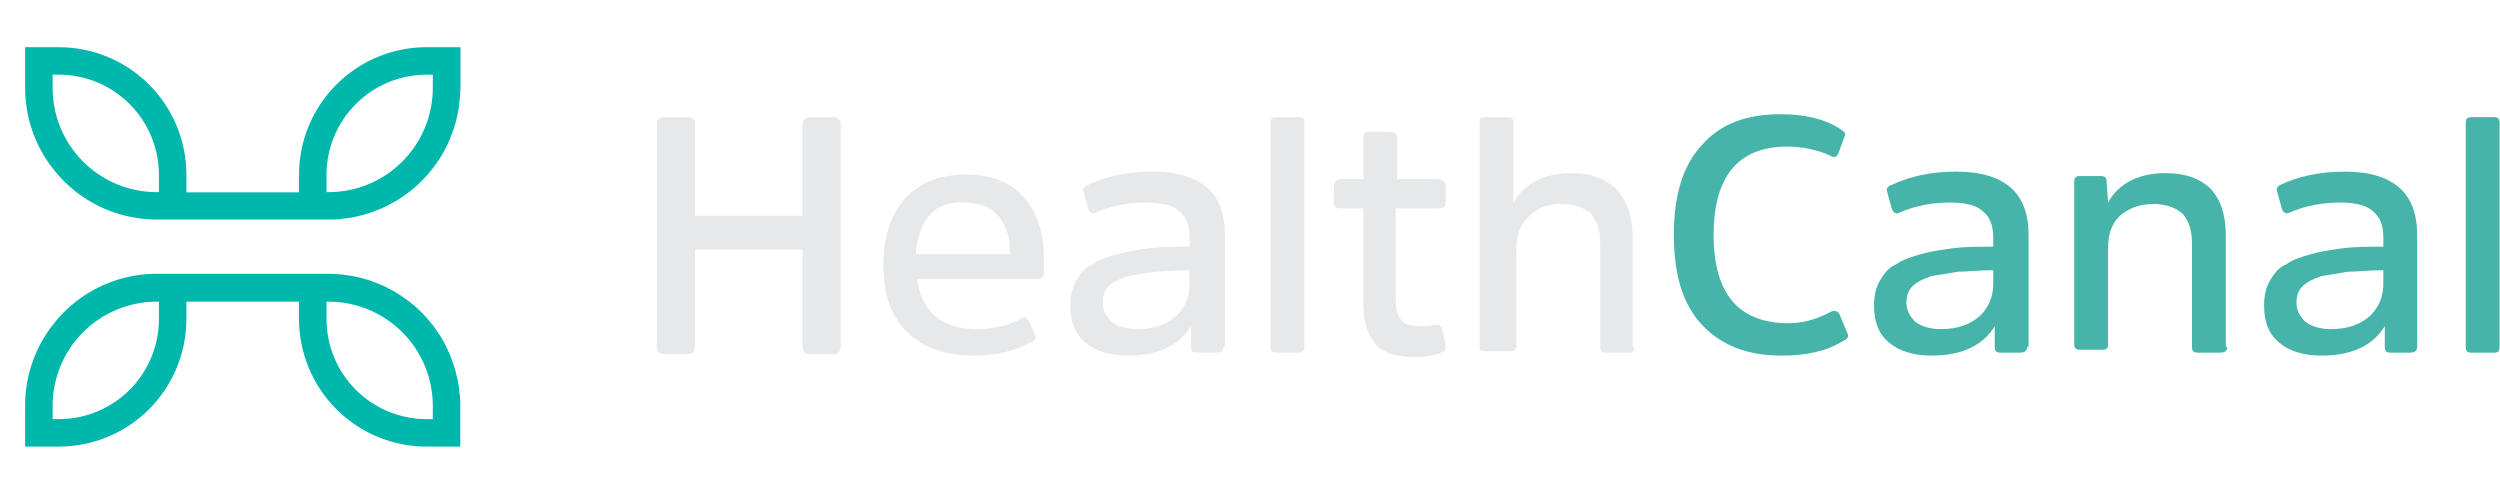 <svg width="206" height="40" viewBox="0 0 206 40" fill="none" xmlns="http://www.w3.org/2000/svg">
<path d="M66.125 20.57H57.271V28.575C57.271 28.939 57.029 29.181 56.665 29.181H54.724C54.36 29.181 54.118 28.939 54.118 28.575V10.261C54.118 9.897 54.36 9.654 54.724 9.654H56.665C57.029 9.654 57.271 9.897 57.271 10.261V17.78H66.125V10.261C66.125 9.897 66.368 9.654 66.731 9.654H68.672C69.036 9.654 69.278 9.897 69.278 10.261V28.575C69.278 28.939 69.036 29.181 68.672 29.181H66.731C66.368 29.181 66.125 28.939 66.125 28.575V20.57Z" fill="#E7E8E9"/>
<path d="M84.074 26.27C84.438 26.028 84.559 26.149 84.802 26.513L85.287 27.604C85.408 27.847 85.287 28.09 84.923 28.211C83.589 28.939 82.012 29.302 80.314 29.302C78.01 29.302 76.069 28.696 74.735 27.362C73.401 26.028 72.794 24.208 72.794 21.904C72.794 19.478 73.401 17.659 74.614 16.325C75.826 14.991 77.525 14.384 79.586 14.384C81.648 14.384 83.225 14.991 84.317 16.204C85.408 17.416 86.014 19.114 86.014 21.176V22.51C86.014 22.874 85.772 22.996 85.408 22.996H75.584C75.705 24.208 76.19 25.3 77.039 26.028C77.888 26.755 79.101 27.119 80.435 27.119C81.769 27.119 82.982 26.877 84.074 26.27ZM75.463 20.934H83.225V20.812C83.225 19.478 82.861 18.508 82.255 17.78C81.648 17.053 80.678 16.689 79.465 16.689C77.039 16.567 75.705 18.023 75.463 20.934Z" fill="#E7E8E9"/>
<path d="M100.814 28.575C100.814 28.938 100.571 29.06 100.207 29.06H98.63C98.267 29.06 98.145 28.938 98.145 28.575V26.877C97.175 28.453 95.477 29.302 92.93 29.302C91.475 29.302 90.262 28.938 89.413 28.211C88.564 27.483 88.2 26.513 88.2 25.179C88.2 24.451 88.321 23.723 88.685 23.117C89.049 22.51 89.413 22.025 90.019 21.783C90.504 21.419 91.232 21.176 92.081 20.934C92.93 20.691 93.9 20.57 94.749 20.448C95.72 20.327 96.811 20.327 98.024 20.327V19.599C98.024 18.629 97.781 17.901 97.175 17.416C96.69 16.931 95.72 16.689 94.507 16.689C93.051 16.689 91.596 16.931 90.262 17.538C90.019 17.659 89.777 17.538 89.655 17.174L89.291 15.84C89.17 15.597 89.291 15.354 89.655 15.233C91.232 14.505 92.93 14.142 94.992 14.142C97.054 14.142 98.509 14.627 99.48 15.476C100.45 16.325 100.935 17.659 100.935 19.357V28.575H100.814ZM98.024 22.268C96.811 22.268 95.841 22.389 95.113 22.389C94.385 22.51 93.658 22.632 92.93 22.753C92.202 22.995 91.717 23.238 91.353 23.602C90.99 23.966 90.868 24.451 90.868 24.936C90.868 25.542 91.111 26.028 91.596 26.513C92.081 26.877 92.809 27.119 93.658 27.119C95.113 27.119 96.084 26.755 96.933 26.028C97.66 25.3 98.024 24.451 98.024 23.359V22.268Z" fill="#E7E8E9"/>
<path d="M107.483 28.575C107.483 28.939 107.362 29.06 106.998 29.06H105.179C104.815 29.06 104.694 28.939 104.694 28.575V10.139C104.694 9.776 104.815 9.654 105.179 9.654H106.998C107.362 9.654 107.483 9.776 107.483 10.139V28.575Z" fill="#E7E8E9"/>
<path d="M115.003 17.174V24.451C115.003 25.422 115.124 26.028 115.488 26.392C115.73 26.756 116.337 26.877 117.186 26.877C117.186 26.877 117.671 26.877 118.399 26.756C118.641 26.756 118.762 26.877 118.884 27.241L119.126 28.575C119.126 28.817 119.005 28.939 118.762 29.06C118.156 29.303 117.428 29.424 116.579 29.424C115.003 29.424 113.911 29.06 113.305 28.332C112.698 27.605 112.334 26.513 112.334 24.815V17.174H110.515C110.151 17.174 109.909 17.053 109.909 16.689V15.355C109.909 14.991 110.151 14.748 110.515 14.748H112.334V11.352C112.334 10.989 112.456 10.867 112.819 10.867H114.517C114.881 10.867 115.124 10.989 115.124 11.352V14.748H118.52C118.884 14.748 119.126 14.991 119.126 15.355V16.689C119.126 17.053 118.884 17.174 118.52 17.174H115.003Z" fill="#E7E8E9"/>
<path d="M134.65 28.575C134.65 28.939 134.529 29.06 134.165 29.06H132.345C131.982 29.06 131.86 28.939 131.86 28.575V20.085C131.86 18.993 131.618 18.266 131.133 17.659C130.647 17.174 129.798 16.81 128.707 16.81C127.494 16.81 126.524 17.174 125.917 17.902C125.19 18.629 124.947 19.478 124.947 20.57V28.454C124.947 28.817 124.826 28.939 124.462 28.939H122.4C122.036 28.939 121.915 28.817 121.915 28.454V10.139C121.915 9.776 122.036 9.654 122.4 9.654H124.219C124.583 9.654 124.704 9.776 124.704 10.139V16.689C125.068 16.082 125.553 15.476 126.402 14.991C127.251 14.506 128.222 14.263 129.435 14.263C131.133 14.263 132.345 14.748 133.194 15.597C134.043 16.568 134.529 17.78 134.529 19.478V28.575H134.65Z" fill="#E7E8E9"/>
<path d="M150.905 25.664C151.269 25.543 151.511 25.664 151.633 26.028L152.239 27.483C152.36 27.726 152.239 27.968 151.875 28.09C150.541 28.939 148.843 29.302 146.781 29.302C143.992 29.302 141.808 28.453 140.232 26.756C138.655 25.058 137.927 22.632 137.927 19.357C137.927 16.082 138.655 13.657 140.232 11.959C141.687 10.261 143.87 9.412 146.66 9.412C148.722 9.412 150.298 9.775 151.633 10.624C151.996 10.867 152.118 10.988 151.996 11.231L151.511 12.565C151.39 12.929 151.147 13.05 150.784 12.808C149.692 12.322 148.479 12.08 147.266 12.08C143.264 12.08 141.202 14.506 141.202 19.357C141.202 24.209 143.264 26.634 147.388 26.634C148.6 26.634 149.813 26.27 150.905 25.664Z" fill="#47B4AA"/>
<path d="M167.034 28.575C167.034 28.938 166.792 29.06 166.428 29.06H164.851C164.487 29.06 164.366 28.938 164.366 28.575V26.877C163.396 28.453 161.698 29.302 159.151 29.302C157.695 29.302 156.483 28.938 155.634 28.211C154.785 27.483 154.421 26.513 154.421 25.179C154.421 24.451 154.542 23.723 154.906 23.117C155.27 22.51 155.634 22.025 156.24 21.783C156.725 21.419 157.453 21.176 158.302 20.934C159.151 20.691 160.121 20.57 160.97 20.448C161.94 20.327 163.032 20.327 164.245 20.327V19.599C164.245 18.629 164.002 17.901 163.396 17.416C162.911 16.931 161.94 16.689 160.728 16.689C159.272 16.689 157.817 16.931 156.483 17.538C156.24 17.659 155.997 17.538 155.876 17.174L155.512 15.84C155.391 15.597 155.512 15.354 155.876 15.233C157.453 14.505 159.151 14.142 161.213 14.142C163.275 14.142 164.73 14.627 165.7 15.476C166.671 16.325 167.156 17.659 167.156 19.357V28.575H167.034ZM164.245 22.268C163.032 22.268 162.062 22.389 161.334 22.389C160.606 22.51 159.879 22.632 159.151 22.753C158.423 22.995 157.938 23.238 157.574 23.602C157.21 23.966 157.089 24.451 157.089 24.936C157.089 25.542 157.332 26.028 157.817 26.513C158.302 26.877 159.03 27.119 159.879 27.119C161.334 27.119 162.304 26.755 163.153 26.028C163.881 25.3 164.245 24.451 164.245 23.359V22.268Z" fill="#47B4AA"/>
<path d="M183.53 28.575C183.53 28.939 183.288 29.06 182.924 29.06H181.105C180.741 29.06 180.62 28.939 180.62 28.575V20.085C180.62 18.993 180.377 18.266 179.892 17.659C179.407 17.174 178.558 16.81 177.466 16.81C176.253 16.81 175.404 17.174 174.677 17.78C173.949 18.508 173.706 19.357 173.706 20.449V28.332C173.706 28.696 173.585 28.817 173.221 28.817H171.402C171.038 28.817 170.917 28.696 170.917 28.332V14.991C170.917 14.627 171.038 14.506 171.402 14.506H173.1C173.464 14.506 173.585 14.627 173.585 14.991L173.706 16.689C174.555 15.112 176.253 14.263 178.436 14.263C180.134 14.263 181.347 14.748 182.196 15.597C183.045 16.568 183.409 17.78 183.409 19.479V28.575H183.53Z" fill="#47B4AA"/>
<path d="M199.175 28.575C199.175 28.938 198.933 29.06 198.569 29.06H196.992C196.628 29.06 196.507 28.938 196.507 28.575V26.877C195.537 28.453 193.839 29.302 191.292 29.302C189.836 29.302 188.623 28.938 187.774 28.211C186.925 27.483 186.562 26.513 186.562 25.179C186.562 24.451 186.683 23.723 187.047 23.117C187.411 22.51 187.774 22.025 188.381 21.783C188.866 21.419 189.594 21.176 190.443 20.934C191.292 20.691 192.262 20.57 193.111 20.448C194.081 20.327 195.173 20.327 196.386 20.327V19.599C196.386 18.629 196.143 17.901 195.537 17.416C195.052 16.931 194.081 16.689 192.868 16.689C191.413 16.689 189.958 16.931 188.623 17.538C188.381 17.659 188.138 17.538 188.017 17.174L187.653 15.84C187.532 15.597 187.653 15.354 187.896 15.233C189.472 14.505 191.17 14.142 193.232 14.142C195.294 14.142 196.75 14.627 197.72 15.476C198.69 16.325 199.175 17.659 199.175 19.357V28.575ZM196.386 22.268C195.173 22.268 194.203 22.389 193.475 22.389C192.747 22.51 192.019 22.632 191.292 22.753C190.564 22.995 190.079 23.238 189.715 23.602C189.351 23.966 189.23 24.451 189.23 24.936C189.23 25.542 189.472 26.028 189.958 26.513C190.443 26.877 191.17 27.119 192.019 27.119C193.475 27.119 194.445 26.755 195.294 26.028C196.022 25.3 196.386 24.451 196.386 23.359V22.268Z" fill="#47B4AA"/>
<path d="M205.966 28.575C205.966 28.939 205.845 29.06 205.481 29.06H203.662C203.298 29.06 203.176 28.939 203.176 28.575V10.139C203.176 9.776 203.298 9.654 203.662 9.654H205.481C205.845 9.654 205.966 9.776 205.966 10.139V28.575Z" fill="#47B4AA"/>
<path d="M35.152 3.888C32.364 3.888 29.69 4.996 27.719 6.967C25.748 8.938 24.64 11.612 24.64 14.4V15.848H15.36V14.4C15.36 11.612 14.253 8.938 12.281 6.967C10.31 4.996 7.636 3.888 4.848 3.888H2.072V7.248C2.07 9.644 2.866 11.972 4.336 13.864C4.9 14.603 5.559 15.265 6.296 15.832C8.189 17.294 10.513 18.087 12.904 18.088H27.096C27.44 18.088 27.776 18.088 28.112 18.04L28.456 17.992C28.68 17.992 28.896 17.96 29.104 17.896L29.512 17.808C29.696 17.768 29.888 17.72 30.072 17.664L30.488 17.536C30.664 17.48 30.832 17.416 31 17.344L31.408 17.192L31.984 16.912L32.528 16.616L33.056 16.296L33.392 16.048L33.704 15.832C34.446 15.259 35.11 14.592 35.68 13.848C35.768 13.736 35.848 13.616 35.936 13.496C36.024 13.376 36.072 13.312 36.136 13.208C36.299 12.972 36.449 12.726 36.584 12.472L36.68 12.296C36.816 12.048 36.936 11.792 37.056 11.496L37.176 11.176C37.256 10.976 37.336 10.776 37.4 10.568C37.464 10.36 37.472 10.328 37.512 10.208C37.552 10.088 37.624 9.8 37.664 9.592C37.704 9.384 37.72 9.352 37.744 9.224C37.791 9.002 37.825 8.778 37.848 8.552C37.848 8.44 37.848 8.336 37.888 8.224C37.888 7.888 37.944 7.544 37.944 7.2V3.888H35.152ZM13.096 15.832H12.904C10.63 15.828 8.451 14.922 6.845 13.312C5.238 11.703 4.336 9.522 4.336 7.248V6.152H4.848C7.035 6.154 9.132 7.024 10.678 8.57C12.224 10.117 13.094 12.213 13.096 14.4V15.832ZM35.664 7.248C35.662 9.521 34.759 11.701 33.153 13.31C31.547 14.919 29.369 15.826 27.096 15.832H26.904V14.4C26.906 12.213 27.776 10.117 29.322 8.57C30.869 7.024 32.965 6.154 35.152 6.152H35.664V7.248Z" fill="#00B7AB"/>
<path d="M37.832 32.096C37.81 31.868 37.775 31.641 37.728 31.416C37.728 31.288 37.68 31.168 37.648 31.048C37.616 30.928 37.552 30.632 37.496 30.432C37.44 30.232 37.424 30.192 37.384 30.072C37.344 29.952 37.24 29.664 37.16 29.464L37.04 29.152C36.92 28.888 36.8 28.624 36.664 28.352L36.568 28.176C36.431 27.923 36.282 27.678 36.12 27.44C36.056 27.336 35.984 27.248 35.92 27.152C35.856 27.056 35.752 26.912 35.664 26.8C35.094 26.056 34.43 25.389 33.688 24.816L33.376 24.6C33.264 24.52 33.152 24.432 33.04 24.36C32.928 24.288 32.688 24.136 32.512 24.032C32.336 23.928 32.152 23.832 31.968 23.744C31.781 23.641 31.589 23.548 31.392 23.464C31.259 23.404 31.123 23.35 30.984 23.304C30.816 23.232 30.648 23.168 30.472 23.112L30.056 22.984C29.872 22.928 29.68 22.88 29.496 22.84L29.088 22.752C28.88 22.715 28.664 22.683 28.44 22.656L28.096 22.608C27.76 22.608 27.424 22.56 27.08 22.56H12.904C10.513 22.561 8.189 23.355 6.296 24.816C5.559 25.383 4.9 26.045 4.336 26.784C2.858 28.687 2.061 31.031 2.072 33.44V36.8H4.848C7.633 36.8 10.305 35.695 12.276 33.727C14.246 31.759 15.356 29.089 15.36 26.304V24.856H24.64V26.304C24.644 29.089 25.754 31.759 27.725 33.727C29.696 35.695 32.367 36.8 35.152 36.8H37.928V33.44C37.928 33.096 37.928 32.752 37.872 32.416C37.864 32.304 37.848 32.2 37.832 32.096ZM13.096 26.304C13.092 28.489 12.221 30.583 10.675 32.126C9.128 33.669 7.033 34.536 4.848 34.536H4.336V33.44C4.336 31.166 5.238 28.985 6.845 27.376C8.451 25.767 10.63 24.86 12.904 24.856H13.096V26.304ZM35.664 34.536H35.152C32.967 34.536 30.872 33.669 29.326 32.126C27.779 30.583 26.908 28.489 26.904 26.304V24.856H27.096C29.369 24.862 31.547 25.769 33.153 27.378C34.759 28.987 35.662 31.167 35.664 33.44V34.536Z" fill="#00B7AB"/>
</svg>
